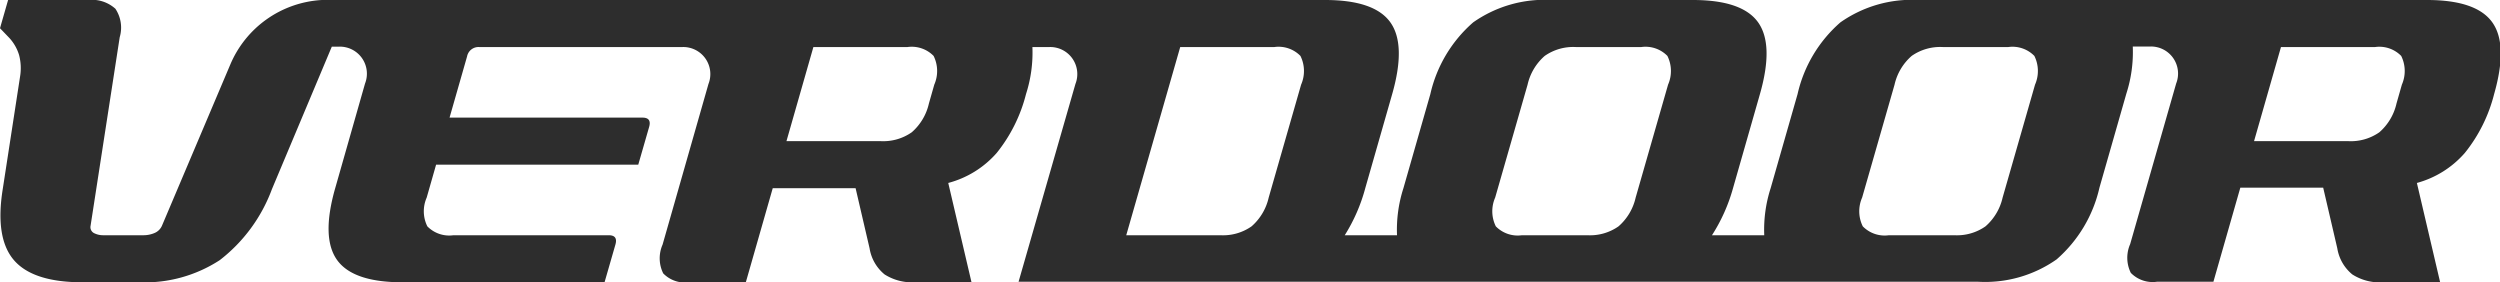 <svg xmlns="http://www.w3.org/2000/svg" viewBox="0 0 191.3 21.6"><defs><style>.cls-1{fill:#2d2d2d;}</style></defs><title>verdoor-logo</title><g id="Warstwa_2" data-name="Warstwa 2"><g id="Layer_1" data-name="Layer 1"><path class="cls-1" d="M172.48,10.8h7.2a3.8,3.8,0,0,0,2.39-.68,4.12,4.12,0,0,0,1.31-2.2l.41-1.44a2.6,2.6,0,0,0-.05-2.2,2.34,2.34,0,0,0-2-.68h-7.2l-2.06,7.2M155.72,6.48a2.6,2.6,0,0,0-.05-2.2,2.34,2.34,0,0,0-2-.68h-5a3.8,3.8,0,0,0-2.39.68,4.12,4.12,0,0,0-1.31,2.2l-2.48,8.64a2.6,2.6,0,0,0,.05,2.2,2.34,2.34,0,0,0,2,.68h5a3.8,3.8,0,0,0,2.39-.68,4.12,4.12,0,0,0,1.31-2.2Zm-28.08,0a2.6,2.6,0,0,0-.05-2.2,2.34,2.34,0,0,0-2-.68h-5a3.8,3.8,0,0,0-2.39.68,4.12,4.12,0,0,0-1.31,2.2l-2.48,8.64a2.6,2.6,0,0,0,.05,2.2,2.34,2.34,0,0,0,2,.68h5a3.8,3.8,0,0,0,2.39-.68,4.12,4.12,0,0,0,1.31-2.2ZM86.18,18h7.2a3.8,3.8,0,0,0,2.39-.68,4.12,4.12,0,0,0,1.31-2.2l2.48-8.64a2.6,2.6,0,0,0-.05-2.2,2.34,2.34,0,0,0-2-.68h-7.2Zm-26-7.2h7.2a3.8,3.8,0,0,0,2.39-.68,4.12,4.12,0,0,0,1.31-2.2l.41-1.44a2.6,2.6,0,0,0-.05-2.2,2.34,2.34,0,0,0-2-.68h-7.2ZM.62,0H6.74A2.69,2.69,0,0,1,8.83.67a2.6,2.6,0,0,1,.33,2.18L6.93,17.28a.51.51,0,0,0,.27.56,1.52,1.52,0,0,0,.71.16H11a2.16,2.16,0,0,0,.8-.16,1.07,1.07,0,0,0,.59-.56L17.63,4.92a8.1,8.1,0,0,1,7-4.92h76.76q3.78,0,5,1.71t.14,5.49l-2.06,7.2a13.18,13.18,0,0,1-1.57,3.6h4a10.37,10.37,0,0,1,.49-3.6l2.06-7.2a10.29,10.29,0,0,1,3.28-5.49,9.5,9.5,0,0,1,6-1.71h10.8q3.78,0,5,1.71t.14,5.49l-2.06,7.2A13.17,13.17,0,0,1,131,18h4a10.37,10.37,0,0,1,.49-3.6l2.06-7.2a10.29,10.29,0,0,1,3.28-5.49,9.5,9.5,0,0,1,6-1.71h38.88q3.78,0,5,1.71t.14,5.49a11.78,11.78,0,0,1-2.24,4.5,7.46,7.46,0,0,1-3.67,2.3l1.78,7.6h-4.32A3.93,3.93,0,0,1,180,21a3.25,3.25,0,0,1-1.15-2l-1.08-4.64h-6.34l-2.06,7.2h-4.32a2.34,2.34,0,0,1-2-.68,2.6,2.6,0,0,1-.05-2.2l3.52-12.29a2.07,2.07,0,0,0-2-2.83H163.2a10.36,10.36,0,0,1-.49,3.6l-2.06,7.2a10.3,10.3,0,0,1-3.28,5.49,9.51,9.51,0,0,1-6,1.71H77.94L82.29,6.43a2.07,2.07,0,0,0-2-2.83H79a10.37,10.37,0,0,1-.49,3.6,11.79,11.79,0,0,1-2.24,4.5A7.46,7.46,0,0,1,72.56,14l1.78,7.6H70A3.93,3.93,0,0,1,67.69,21a3.24,3.24,0,0,1-1.15-2L65.47,14.4H59.13l-2.06,7.2H52.75a2.34,2.34,0,0,1-2-.68,2.6,2.6,0,0,1-.05-2.2L54.21,6.43a2.07,2.07,0,0,0-2-2.83H36.67a.89.89,0,0,0-.93.72L34.4,9H49.16q.72,0,.51.72l-.83,2.88H33.37l-.72,2.52a2.6,2.6,0,0,0,.05,2.2,2.34,2.34,0,0,0,2,.68H46.58q.72,0,.51.72l-.83,2.88H30.79q-3.78,0-5-1.71t-.14-5.49l2.28-8a2.07,2.07,0,0,0-2-2.83h-.54L20.81,14.47a12.2,12.2,0,0,1-4,5.44,10.54,10.54,0,0,1-6.19,1.69H6.31q-3.78,0-5.24-1.69T.21,14.47L1.54,5.83a3.94,3.94,0,0,0-.08-1.62,3.38,3.38,0,0,0-.74-1.3L0,2.16Z"/></g></g></svg>